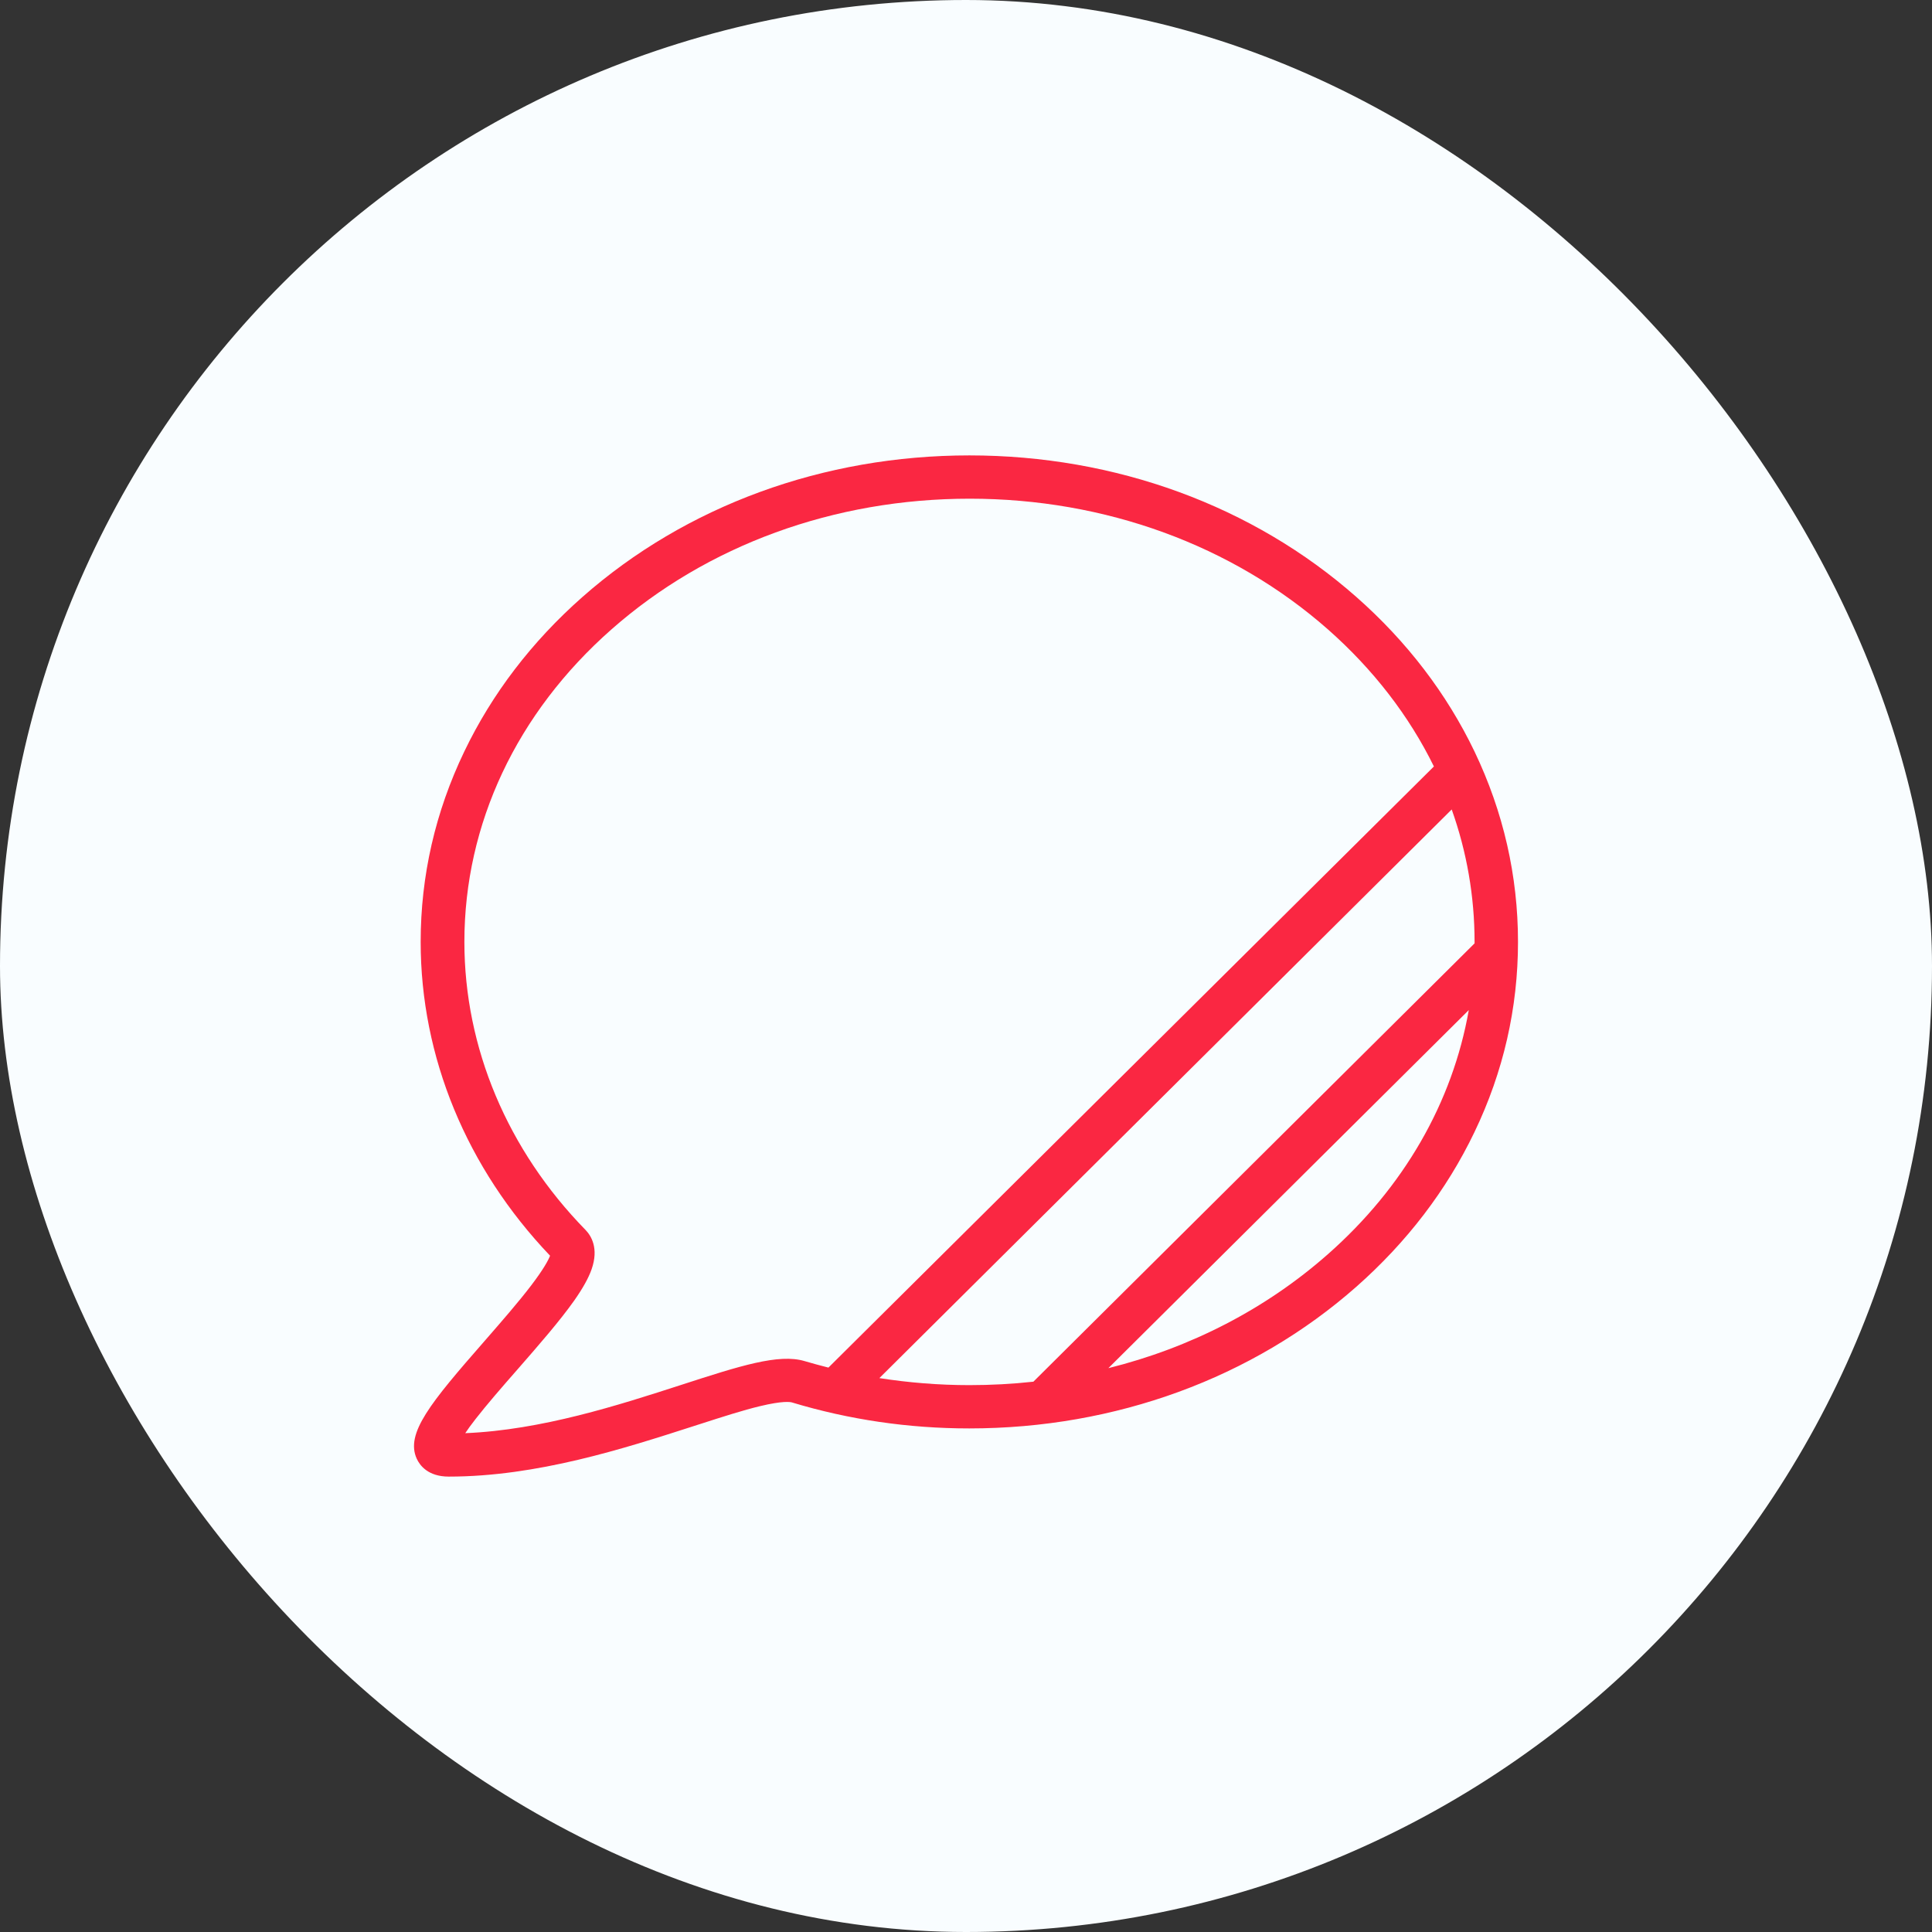 <svg width="140" height="140" viewBox="0 0 140 140" fill="none" xmlns="http://www.w3.org/2000/svg">
<rect x="0" y="0" width="140" height="140" fill="#333333" stroke="none"/>
<rect width="140" height="140" rx="70" fill="#F9FDFF"/>
<path fill-rule="evenodd" clip-rule="evenodd" d="M98.294 43.265C101.955 46.495 104.839 50.268 106.853 54.467C108.941 58.834 110 63.471 110 68.254C110 73.038 108.941 77.675 106.843 82.041C104.829 86.241 101.944 90.014 98.284 93.244C90.784 99.862 80.82 103.509 70.236 103.509C65.831 103.509 61.51 102.873 57.377 101.623C57.251 101.591 56.727 101.498 55.08 101.894C53.854 102.186 52.38 102.661 50.685 103.207L50.685 103.207L50.684 103.207L50.328 103.321L50.273 103.339C45.206 104.972 38.914 107 32.518 107C31.018 107 30.42 106.187 30.2 105.708C29.361 103.874 31.196 101.654 35.088 97.204L35.194 97.082L35.194 97.082C36.377 95.725 37.58 94.344 38.497 93.14C39.409 91.942 39.745 91.296 39.86 90.993C33.808 84.647 30.483 76.591 30.483 68.254C30.483 63.471 31.543 58.834 33.64 54.467C35.654 50.268 38.539 46.495 42.199 43.265C49.699 36.647 59.663 33 70.247 33C80.83 33 90.795 36.647 98.294 43.265ZM49.374 100.351C53.622 98.976 56.433 98.069 58.31 98.632C58.877 98.799 59.454 98.955 60.031 99.101L103.906 55.541C102.112 51.883 99.522 48.517 96.228 45.609C89.295 39.503 80.085 36.137 70.268 36.137C60.45 36.137 51.23 39.503 44.308 45.609C37.437 51.664 33.651 59.709 33.651 68.254C33.651 75.914 36.766 83.334 42.441 89.138C42.829 89.545 43.406 90.441 42.871 91.973C42.65 92.609 42.231 93.359 41.601 94.255C40.56 95.726 39.062 97.444 37.599 99.12L37.479 99.257C36.346 100.549 35.287 101.769 34.458 102.832C34.133 103.248 33.892 103.582 33.714 103.853C39.252 103.624 44.832 101.821 49.374 100.351ZM96.207 90.9C91.718 94.859 86.263 97.663 80.316 99.142L106.434 73.194C105.259 79.874 101.735 86.033 96.207 90.9ZM70.247 100.372C71.81 100.372 73.362 100.289 74.883 100.122L106.853 68.359V68.254C106.853 64.951 106.287 61.721 105.196 58.657L63.723 99.862C65.862 100.195 68.044 100.372 70.247 100.372Z" fill="#FA2742"/>
</svg>
